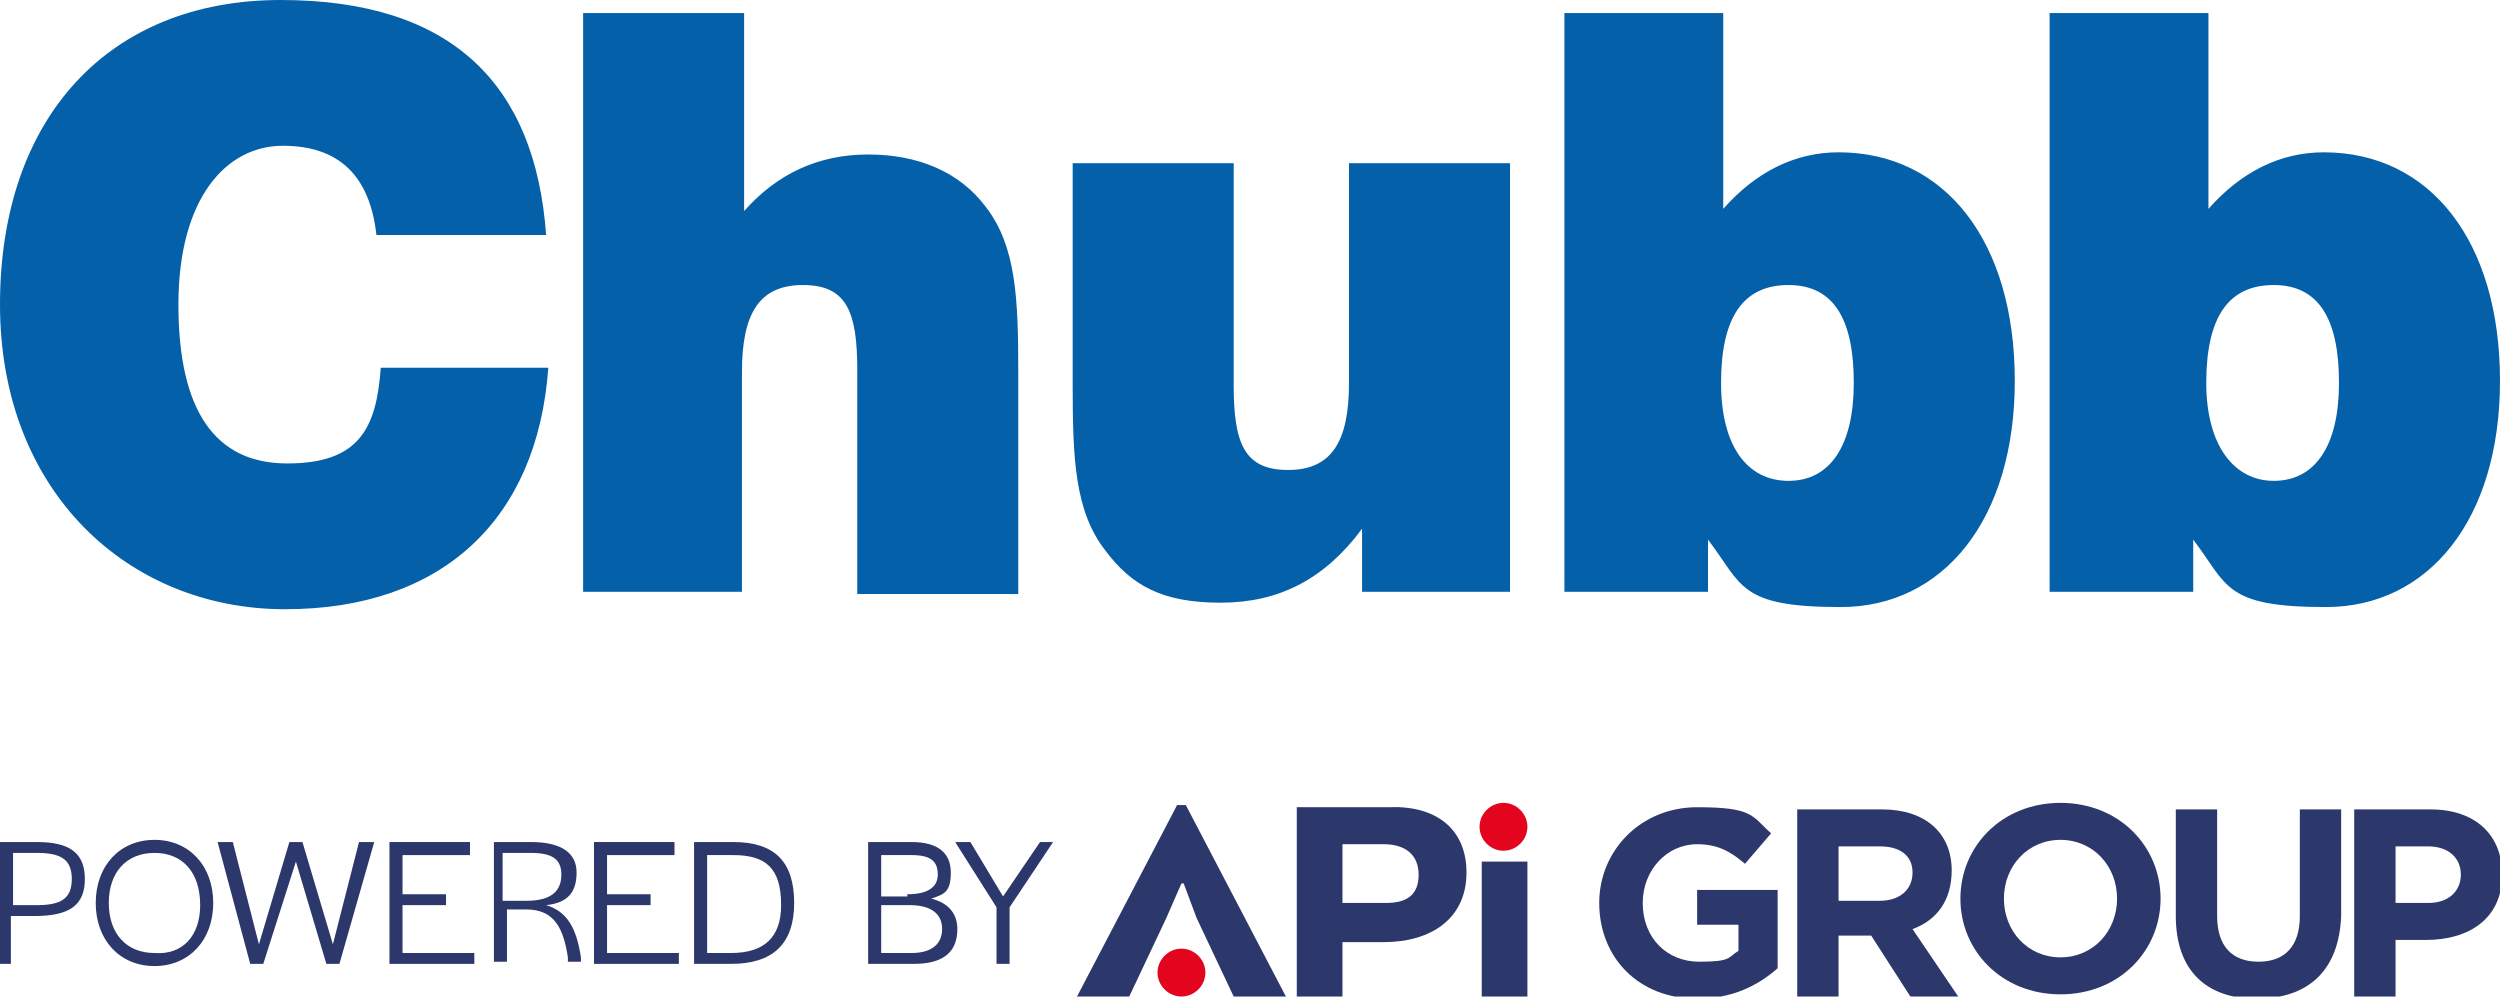 <?xml version="1.0" encoding="UTF-8"?>
<svg xmlns="http://www.w3.org/2000/svg" xmlns:xlink="http://www.w3.org/1999/xlink" id="Layer_1" version="1.1" viewBox="0 0 114.9 45.8">
  <defs>
    <style>
      .st0 {
        fill: none;
      }

      .st1 {
        fill: #e2051d;
      }

      .st2 {
        fill: #0560aa;
      }

      .st3 {
        clip-path: url(#clippath-17);
      }

      .st4 {
        clip-path: url(#clippath-11);
      }

      .st5 {
        clip-path: url(#clippath-16);
      }

      .st6 {
        clip-path: url(#clippath-18);
      }

      .st7 {
        clip-path: url(#clippath-10);
      }

      .st8 {
        clip-path: url(#clippath-15);
      }

      .st9 {
        clip-path: url(#clippath-13);
      }

      .st10 {
        clip-path: url(#clippath-14);
      }

      .st11 {
        clip-path: url(#clippath-12);
      }

      .st12 {
        clip-path: url(#clippath-1);
      }

      .st13 {
        clip-path: url(#clippath-3);
      }

      .st14 {
        clip-path: url(#clippath-4);
      }

      .st15 {
        clip-path: url(#clippath-2);
      }

      .st16 {
        clip-path: url(#clippath-7);
      }

      .st17 {
        clip-path: url(#clippath-6);
      }

      .st18 {
        clip-path: url(#clippath-9);
      }

      .st19 {
        clip-path: url(#clippath-8);
      }

      .st20 {
        clip-path: url(#clippath-5);
      }

      .st21 {
        fill: #2c386b;
      }

      .st22 {
        clip-path: url(#clippath);
      }
    </style>
    <clipPath id="clippath">
      <rect class="st0" x="0" y="36.8" width="115" height="9"></rect>
    </clipPath>
    <clipPath id="clippath-1">
      <rect class="st0" x="0" y="36.8" width="115" height="9"></rect>
    </clipPath>
    <clipPath id="clippath-2">
      <rect class="st0" x="0" y="36.8" width="115" height="9"></rect>
    </clipPath>
    <clipPath id="clippath-3">
      <rect class="st0" x="0" y="36.8" width="115" height="9"></rect>
    </clipPath>
    <clipPath id="clippath-4">
      <rect class="st0" x="0" y="36.8" width="115" height="9"></rect>
    </clipPath>
    <clipPath id="clippath-5">
      <rect class="st0" x="0" y="36.8" width="115" height="9"></rect>
    </clipPath>
    <clipPath id="clippath-6">
      <rect class="st0" x="0" y="36.8" width="115" height="9"></rect>
    </clipPath>
    <clipPath id="clippath-7">
      <rect class="st0" x="0" y="36.8" width="115" height="9"></rect>
    </clipPath>
    <clipPath id="clippath-8">
      <rect class="st0" x="0" y="36.8" width="115" height="9"></rect>
    </clipPath>
    <clipPath id="clippath-9">
      <rect class="st0" x="0" y="36.8" width="115" height="9"></rect>
    </clipPath>
    <clipPath id="clippath-10">
      <rect class="st0" x="0" y="36.8" width="115" height="9"></rect>
    </clipPath>
    <clipPath id="clippath-11">
      <rect class="st0" x="0" y="36.8" width="115" height="9"></rect>
    </clipPath>
    <clipPath id="clippath-12">
      <rect class="st0" x="0" y="36.8" width="115" height="9"></rect>
    </clipPath>
    <clipPath id="clippath-13">
      <rect class="st0" x="0" y="36.8" width="115" height="9"></rect>
    </clipPath>
    <clipPath id="clippath-14">
      <rect class="st0" x="0" y="36.8" width="115" height="9"></rect>
    </clipPath>
    <clipPath id="clippath-15">
      <rect class="st0" x="0" y="36.8" width="115" height="9"></rect>
    </clipPath>
    <clipPath id="clippath-16">
      <rect class="st0" x="0" y="36.8" width="115" height="9"></rect>
    </clipPath>
    <clipPath id="clippath-17">
      <rect class="st0" x="0" y="36.8" width="115" height="9"></rect>
    </clipPath>
    <clipPath id="clippath-18">
      <rect class="st0" x="0" y="36.8" width="115" height="9"></rect>
    </clipPath>
  </defs>
  <path class="st2" d="M25.2,16.9c-.5,7-4.9,11.1-12.1,11.1S0,22.6,0,14,5,0,12.9,0s11.7,3.9,12.2,10.8h-7.8c-.3-2.7-1.7-4.1-4.3-4.1s-4.8,2.4-4.8,7.3,1.7,7.3,5,7.3,4.1-1.6,4.3-4.4h7.7ZM26.8.6h7.4v9.1c1.5-1.7,3.4-2.6,5.7-2.6s4.2.8,5.4,2.4c1.4,1.8,1.5,4.2,1.5,7.6v10.2h-7.4v-10.3c0-2.7-.5-3.9-2.5-3.9s-2.8,1.3-2.8,4v10.1h-7.3s0-26.6,0-26.6ZM69.4,27.2h-6.8v-2.9c-1.7,2.3-3.8,3.4-6.5,3.4s-4.1-.8-5.3-2.4c-1.4-1.8-1.5-4.2-1.5-7.6V7.5h7.4v10.2c0,2.7.5,3.9,2.5,3.9s2.8-1.3,2.8-4V7.5h7.4v19.7h0ZM72,.6h7.2v9c1.5-1.7,3.3-2.6,5.3-2.6,4.9,0,8.1,4.1,8.1,10.5s-3.3,10.4-8,10.4-4.5-1-6.1-3.1v2.4h-6.6V.6h0ZM82.2,22.1c1.9,0,3-1.6,3-4.5s-.9-4.5-3-4.5-3.1,1.5-3.1,4.5c0,2.9,1.2,4.5,3.1,4.5M94.3.6h7.2v9c1.5-1.7,3.3-2.6,5.3-2.6,4.9,0,8.1,4.1,8.1,10.5s-3.3,10.4-8,10.4-4.5-1-6.1-3.1v2.4h-6.6V.6h0ZM104.5,22.1c1.9,0,3-1.6,3-4.5s-.9-4.5-3-4.5-3.1,1.5-3.1,4.5c0,2.9,1.3,4.5,3.1,4.5"></path>
  <g>
    <g class="st22">
      <path class="st21" d="M67.4,40.1c0,2.1-1.6,3.2-3.8,3.2h-1.9v2.6h-2.1v-8.8h4.2c2.2-.1,3.6,1,3.6,3M63.6,38.8h-1.9v2.7h2c1,0,1.5-.4,1.5-1.3s-.6-1.4-1.6-1.4"></path>
    </g>
    <g class="st12">
      <polygon class="st21" points="54.3 40.6 53.6 42.2 51.9 45.8 49.5 45.8 54.1 37 54.5 37 59.1 45.8 56.7 45.8 55 42.2 54.4 40.6 54.3 40.6"></polygon>
    </g>
    <g class="st15">
      <rect class="st21" x="68.1" y="39.6" width="2.1" height="6.2"></rect>
    </g>
    <g class="st13">
      <path class="st1" d="M70.2,38c0-.6-.5-1.1-1.1-1.1s-1.1.5-1.1,1.1.5,1.1,1.1,1.1,1.1-.5,1.1-1.1"></path>
    </g>
    <g class="st14">
      <path class="st1" d="M55.4,44.7c0-.6-.5-1.1-1.1-1.1s-1.1.5-1.1,1.1.5,1.1,1.1,1.1c.6,0,1.1-.5,1.1-1.1"></path>
    </g>
    <g class="st20">
      <path class="st21" d="M78,45.9c-2.7,0-4.5-1.9-4.5-4.4h0c0-2.4,1.9-4.4,4.5-4.4s2.5.4,3.4,1.2l-1.2,1.4c-.7-.6-1.3-.9-2.2-.9-1.4,0-2.5,1.2-2.5,2.7h0c0,1.6,1.1,2.7,2.6,2.7s1.3-.2,1.8-.5v-1.2h-1.9v-1.6h3.7v3.6c-.9.8-2.1,1.4-3.7,1.4"></path>
    </g>
    <g class="st17">
      <path class="st21" d="M87.8,45.8l-1.8-2.8h-1.5v2.8h-1.9v-8.6h3.9c2,0,3.2,1.1,3.2,2.8h0c0,1.4-.7,2.3-1.8,2.7l2.1,3.1h-2.2ZM87.9,40.1c0-.8-.6-1.2-1.5-1.2h-1.9v2.5h1.9c.9,0,1.5-.5,1.5-1.3h0Z"></path>
    </g>
    <g class="st16">
      <path class="st21" d="M94.7,45.7c-2.7,0-4.6-2-4.6-4.4h0c0-2.4,1.9-4.4,4.6-4.4s4.6,2,4.6,4.4h0c0,2.4-1.9,4.4-4.6,4.4M97.3,41.3c0-1.5-1.1-2.7-2.6-2.7s-2.6,1.2-2.6,2.7h0c0,1.5,1.1,2.7,2.6,2.7s2.6-1.2,2.6-2.7h0Z"></path>
    </g>
    <g class="st19">
      <path class="st21" d="M103.7,45.9c-2.3,0-3.7-1.3-3.7-3.8v-4.9h1.9v4.9c0,1.4.7,2.1,1.9,2.1s1.9-.7,1.9-2.1v-4.9h1.9v4.9c-.1,2.5-1.5,3.8-3.9,3.8"></path>
    </g>
  </g>
  <g>
    <g class="st18">
      <path class="st21" d="M111.5,43.2h-1.4v2.6h-1.9v-8.6h3.5c2.1,0,3.3,1.2,3.3,3h0c0,2-1.5,3-3.5,3M113.1,40.2c0-.8-.6-1.3-1.5-1.3h-1.5v2.6h1.5c1,0,1.5-.6,1.5-1.3h0Z"></path>
    </g>
    <g class="st7">
      <path class="st21" d="M0,38.7h1.7c1.5,0,2.2.5,2.2,1.7s-.7,1.7-2.3,1.7H.5v2.2H0v-5.6s0,0,0,0ZM1.7,41.6c1.1,0,1.6-.3,1.6-1.2s-.5-1.2-1.6-1.2H.6v2.4h1.1Z"></path>
    </g>
  </g>
  <g>
    <g class="st4">
      <path class="st21" d="M4.4,41.5c0-1.7,1.1-2.9,2.7-2.9s2.7,1.2,2.7,2.9-1.1,2.9-2.7,2.9-2.7-1.2-2.7-2.9M9.2,41.6h0c0-1.5-.8-2.4-2.1-2.4s-2.1.9-2.1,2.3h0c0,1.4.8,2.3,2.1,2.3,1.3.1,2.1-.8,2.1-2.2"></path>
    </g>
    <g class="st11">
      <polygon class="st21" points="10 38.7 10.7 38.7 11.9 43.4 13.3 38.7 13.9 38.7 15.3 43.4 16.5 38.7 17.2 38.7 15.6 44.3 15 44.3 13.6 39.6 12.1 44.3 11.5 44.3 10 38.7"></polygon>
    </g>
    <g class="st9">
      <polygon class="st21" points="17.9 38.7 21.6 38.7 21.6 39.3 18.5 39.3 18.5 41.1 20.5 41.1 20.5 41.6 18.5 41.6 18.5 43.8 21.8 43.8 21.8 44.3 17.9 44.3 17.9 38.7"></polygon>
    </g>
    <g class="st10">
      <path class="st21" d="M22.5,38.7h1.9c1.4,0,2.1.5,2.1,1.4s-.4,1.4-1.4,1.5c1,.3,1.4,1.1,1.6,2.4v.2h-.6v-.2c-.2-1.3-.6-2.2-1.9-2.2h-.9v2.4h-.6v-5.5s-.2,0-.2,0ZM24.2,41.4c1.2,0,1.6-.5,1.6-1.2s-.4-1-1.4-1h-1.3v2.2h1.1Z"></path>
    </g>
    <g class="st8">
      <polygon class="st21" points="27.3 38.7 31 38.7 31 39.3 27.9 39.3 27.9 41.1 29.9 41.1 29.9 41.6 27.9 41.6 27.9 43.8 31.2 43.8 31.2 44.3 27.3 44.3 27.3 38.7"></polygon>
    </g>
    <g class="st5">
      <path class="st21" d="M31.9,38.7h1.8c1.9,0,2.8.9,2.8,2.8s-1,2.8-2.9,2.8h-1.7s0-5.6,0-5.6ZM33.6,43.8c1.5,0,2.3-.7,2.3-2.2h0c0-1.7-.7-2.3-2.2-2.3h-1.2v4.5h1.1Z"></path>
    </g>
    <g class="st3">
      <path class="st21" d="M39.9,38.7h2c1.2,0,1.8.5,1.8,1.4s-.3,1-.9,1.2c.8.2,1.2.7,1.2,1.4,0,1.1-.7,1.6-2,1.6h-2.1v-5.6ZM41.7,41.1c.9,0,1.4-.3,1.4-.9s-.3-.9-1.2-.9h-1.4v1.9h1.2ZM41.9,43.8c.9,0,1.4-.4,1.4-1.1s-.5-1.1-1.5-1.1h-1.3v2.2s1.4,0,1.4,0Z"></path>
    </g>
    <g class="st6">
      <polygon class="st21" points="45.8 41.7 43.9 38.7 44.6 38.7 46.1 41.2 47.8 38.7 48.4 38.7 46.4 41.7 46.4 44.3 45.8 44.3 45.8 41.7"></polygon>
    </g>
  </g>
</svg>
